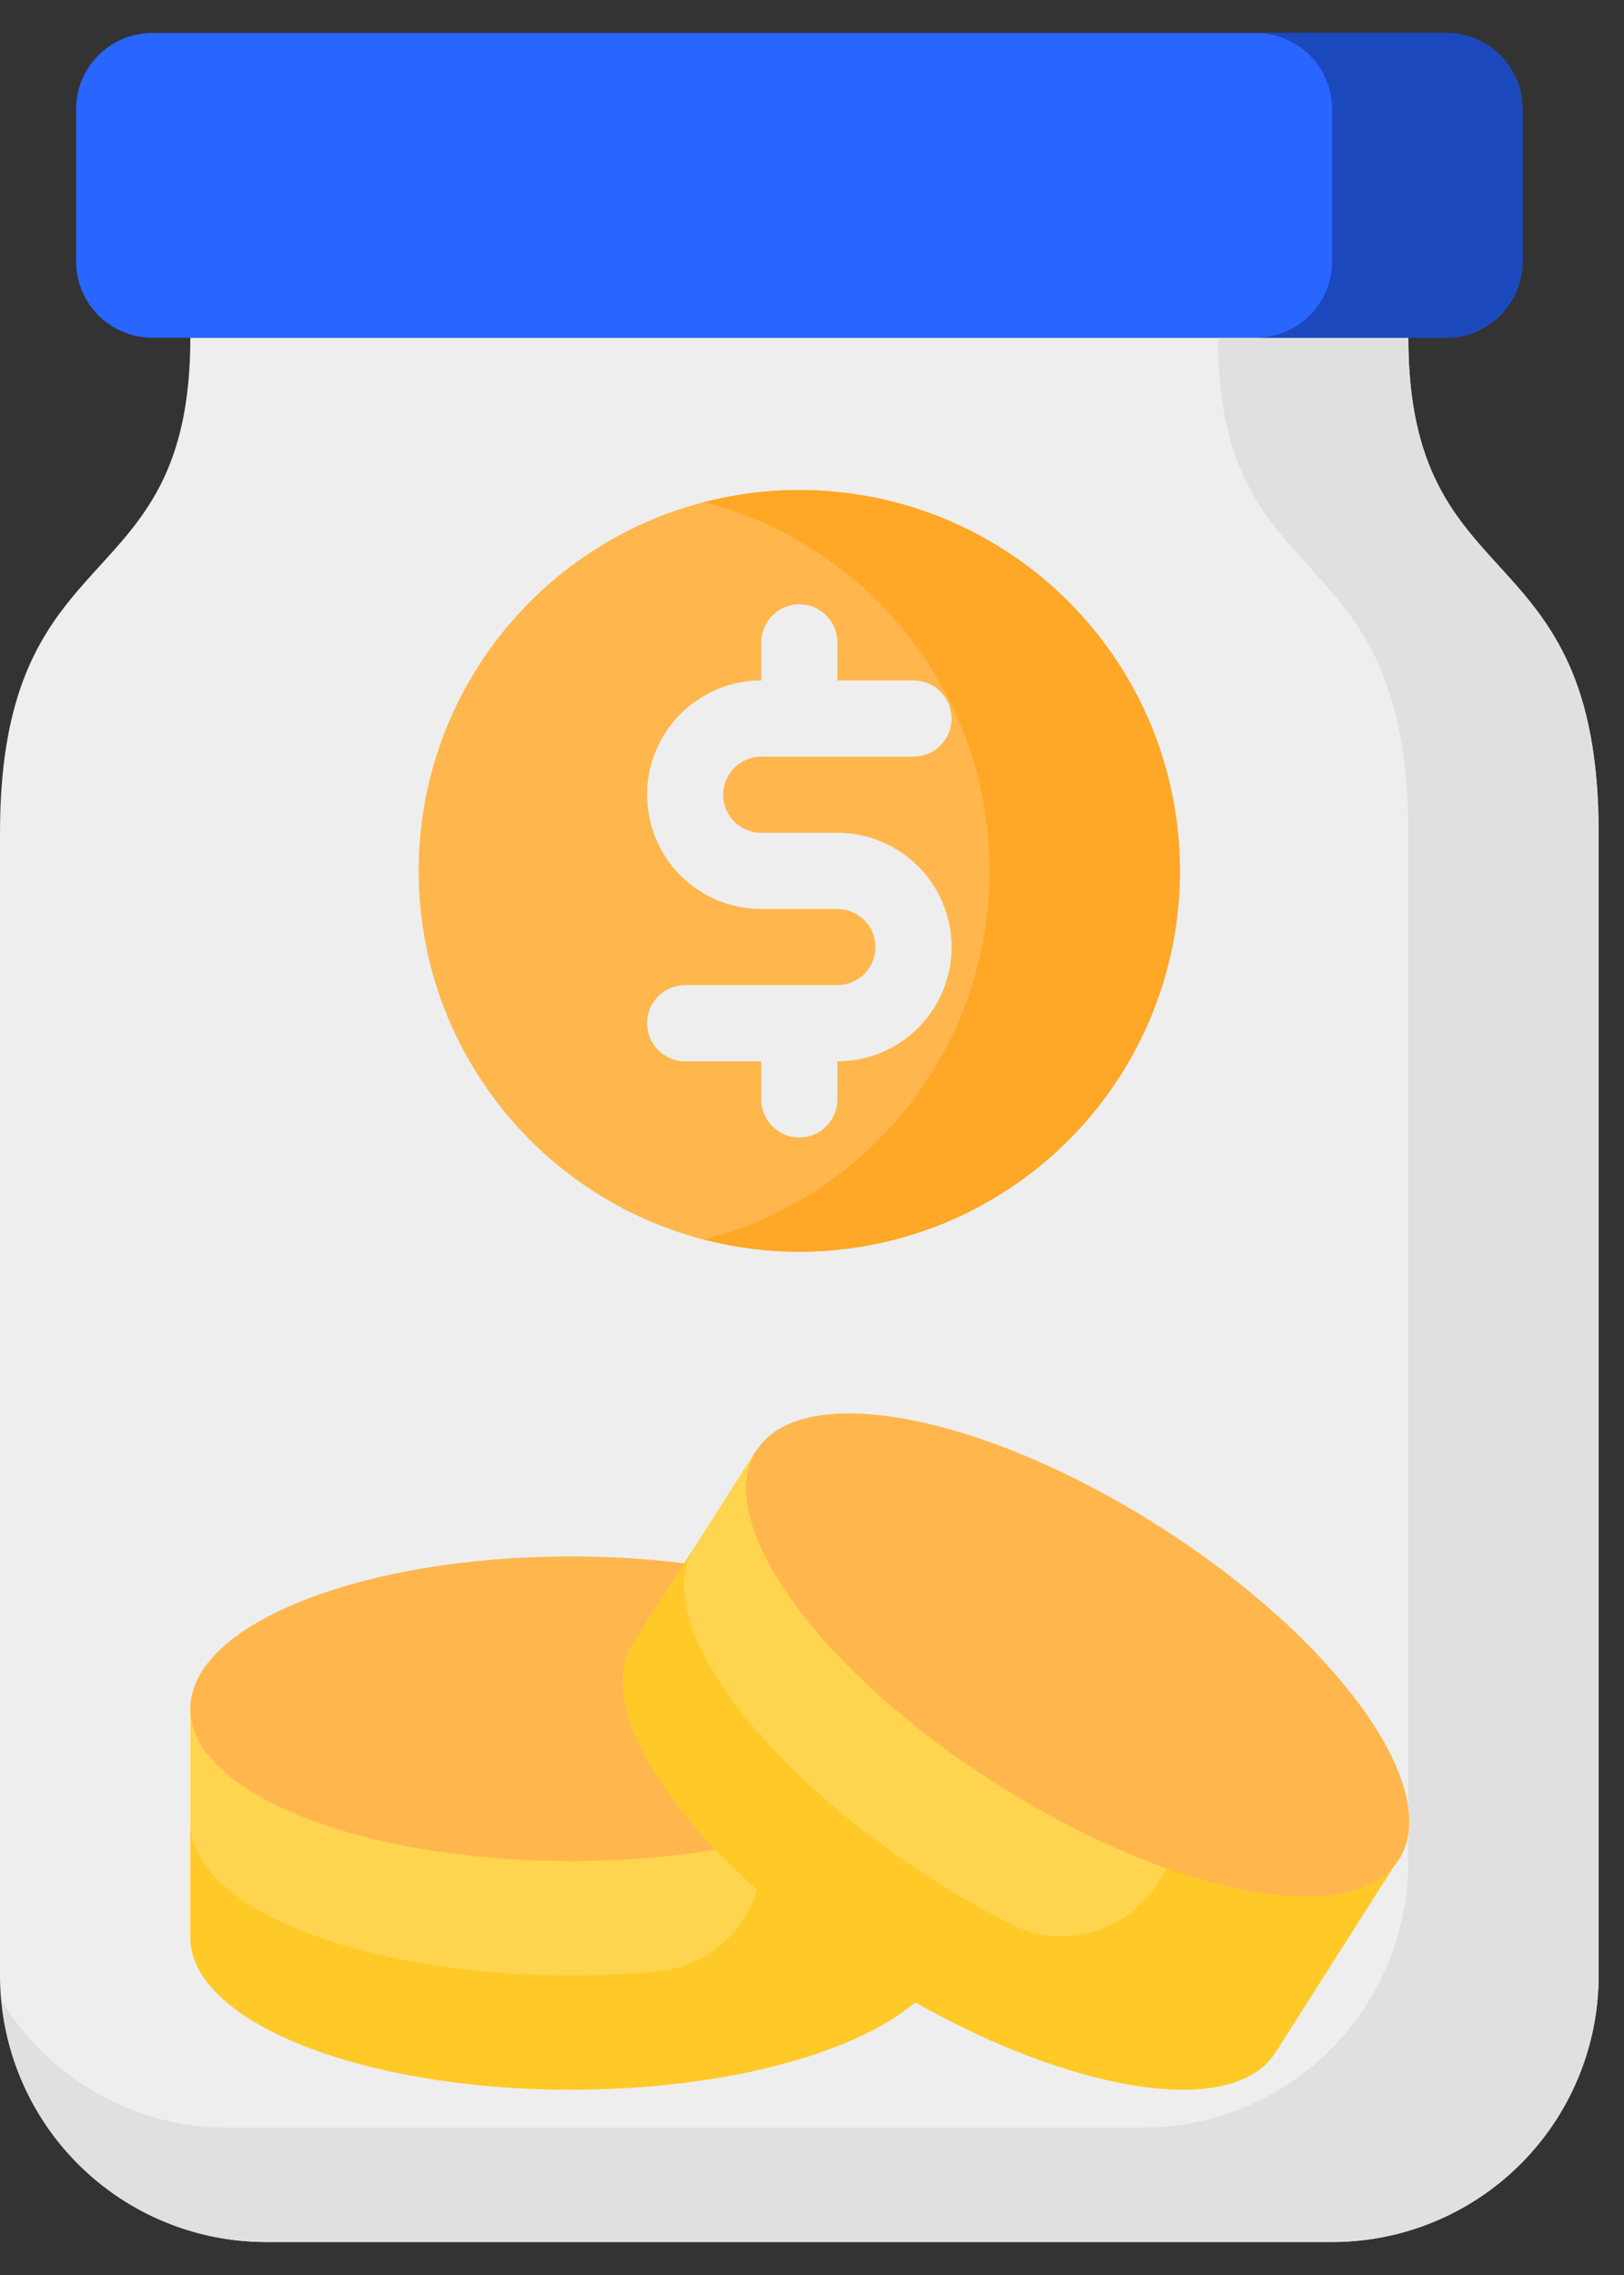 <svg width="40" height="56" viewBox="0 0 40 56" fill="none" xmlns="http://www.w3.org/2000/svg">
<rect x="0" y="0" width="40" height="56" fill="#333333" stroke="none"/>
<path d="M34.688 8.312H4.688C4.688 14.875 0 13 0 20.5V48.625C0 50.365 0.691 52.035 1.922 53.265C3.153 54.496 4.822 55.188 6.562 55.188H32.812C34.553 55.188 36.222 54.496 37.453 53.265C38.684 52.035 39.375 50.365 39.375 48.625V20.5C39.375 13 34.688 14.875 34.688 8.312Z" fill="#EEEEEE"/>
<path d="M39.375 20.5V48.625C39.376 49.487 39.206 50.341 38.877 51.137C38.547 51.934 38.064 52.657 37.454 53.267C36.845 53.876 36.121 54.36 35.325 54.689C34.528 55.019 33.675 55.188 32.813 55.188H6.563C4.929 55.191 3.354 54.582 2.146 53.483C0.939 52.383 0.186 50.87 0.038 49.244C0.62 50.203 1.441 50.995 2.42 51.544C3.399 52.092 4.503 52.379 5.625 52.375H28.125C28.987 52.376 29.841 52.206 30.637 51.877C31.434 51.547 32.157 51.064 32.767 50.454C33.376 49.845 33.86 49.121 34.189 48.325C34.519 47.528 34.688 46.675 34.688 45.812V20.5C34.688 13 30 14.875 30 8.312H34.688C34.688 14.875 39.375 13 39.375 20.5Z" fill="#E0E0E0"/>
<path d="M4.688 42.062V47.688C4.688 49.759 8.885 51.438 14.062 51.438C19.24 51.438 23.438 49.759 23.438 47.688V42.062H4.688Z" fill="#FFD54F"/>
<path d="M18.75 42.062V45.722C18.754 46.416 18.5 47.086 18.038 47.604C17.576 48.121 16.938 48.448 16.248 48.521C15.547 48.589 14.816 48.625 14.062 48.625C8.887 48.625 4.688 46.947 4.688 44.875V47.688C4.688 49.759 8.887 51.438 14.062 51.438C19.238 51.438 23.438 49.759 23.438 47.688V42.062H18.75Z" fill="#FFCA28"/>
<path d="M14.062 45.812C19.24 45.812 23.438 44.134 23.438 42.062C23.438 39.991 19.24 38.312 14.062 38.312C8.885 38.312 4.688 39.991 4.688 42.062C4.688 44.134 8.885 45.812 14.062 45.812Z" fill="#FFB74D"/>
<path d="M18.615 35.713L15.595 40.459C14.483 42.206 17.123 45.876 21.491 48.656C25.859 51.435 30.302 52.272 31.413 50.525L34.433 45.779L18.615 35.713Z" fill="#FFD54F"/>
<path d="M19.688 30.812C24.865 30.812 29.062 26.615 29.062 21.438C29.062 16.26 24.865 12.062 19.688 12.062C14.51 12.062 10.312 16.26 10.312 21.438C10.312 26.615 14.51 30.812 19.688 30.812Z" fill="#FFB74D"/>
<path d="M29.062 21.438C29.062 23.924 28.074 26.308 26.316 28.066C24.558 29.824 22.174 30.812 19.688 30.812C18.897 30.813 18.109 30.712 17.344 30.512C19.356 29.994 21.139 28.82 22.412 27.178C23.684 25.535 24.375 23.516 24.375 21.438C24.375 19.359 23.684 17.34 22.412 15.697C21.139 14.055 19.356 12.882 17.344 12.363C18.109 12.162 18.897 12.062 19.688 12.062C22.174 12.063 24.558 13.051 26.316 14.809C28.074 16.567 29.062 18.951 29.062 21.438Z" fill="#FFA726"/>
<path d="M20.625 20.5H18.75C18.501 20.5 18.263 20.401 18.087 20.225C17.911 20.05 17.812 19.811 17.812 19.562C17.812 19.314 17.911 19.075 18.087 18.9C18.263 18.724 18.501 18.625 18.75 18.625H22.5C22.749 18.625 22.987 18.526 23.163 18.35C23.339 18.175 23.438 17.936 23.438 17.688C23.438 17.439 23.339 17.2 23.163 17.025C22.987 16.849 22.749 16.75 22.5 16.75H20.625V15.812C20.625 15.564 20.526 15.325 20.35 15.15C20.175 14.974 19.936 14.875 19.688 14.875C19.439 14.875 19.2 14.974 19.025 15.15C18.849 15.325 18.75 15.564 18.75 15.812V16.75C18.004 16.75 17.289 17.046 16.761 17.574C16.234 18.101 15.938 18.817 15.938 19.562C15.938 20.308 16.234 21.024 16.761 21.551C17.289 22.079 18.004 22.375 18.75 22.375H20.625C20.874 22.375 21.112 22.474 21.288 22.65C21.464 22.825 21.562 23.064 21.562 23.312C21.562 23.561 21.464 23.8 21.288 23.975C21.112 24.151 20.874 24.25 20.625 24.25H16.875C16.626 24.25 16.388 24.349 16.212 24.525C16.036 24.7 15.938 24.939 15.938 25.188C15.938 25.436 16.036 25.675 16.212 25.85C16.388 26.026 16.626 26.125 16.875 26.125H18.75V27.062C18.75 27.311 18.849 27.55 19.025 27.725C19.2 27.901 19.439 28 19.688 28C19.936 28 20.175 27.901 20.35 27.725C20.526 27.55 20.625 27.311 20.625 27.062V26.125C21.371 26.125 22.086 25.829 22.614 25.301C23.141 24.774 23.438 24.058 23.438 23.312C23.438 22.567 23.141 21.851 22.614 21.324C22.086 20.796 21.371 20.5 20.625 20.5Z" fill="#EEEEEE"/>
<path d="M30.479 43.263L28.514 46.35C28.145 46.938 27.571 47.367 26.903 47.556C26.236 47.744 25.522 47.677 24.901 47.369C24.273 47.05 23.636 46.687 23.001 46.283C18.635 43.505 15.992 39.834 17.105 38.086L15.595 40.459C14.482 42.207 17.125 45.878 21.491 48.656C25.857 51.434 30.301 52.273 31.413 50.525L32.923 48.152L34.433 45.78L30.479 43.263Z" fill="#FFCA28"/>
<path d="M34.456 45.774C35.568 44.026 32.927 40.355 28.557 37.574C24.187 34.794 19.743 33.957 18.631 35.705C17.518 37.453 20.16 41.124 24.529 43.904C28.899 46.685 33.343 47.522 34.456 45.774Z" fill="#FFB74D"/>
<path d="M35.625 0.812H3.75C2.714 0.812 1.875 1.652 1.875 2.688V6.438C1.875 7.473 2.714 8.312 3.75 8.312H35.625C36.66 8.312 37.5 7.473 37.5 6.438V2.688C37.5 1.652 36.66 0.812 35.625 0.812Z" fill="#2965FF"/>
<path d="M37.5 2.688V6.438C37.498 6.934 37.3 7.41 36.949 7.762C36.598 8.113 36.122 8.311 35.625 8.312H30.938C31.434 8.311 31.91 8.113 32.262 7.762C32.613 7.41 32.811 6.934 32.812 6.438V2.688C32.811 2.191 32.613 1.715 32.262 1.363C31.91 1.012 31.434 0.814 30.938 0.812H35.625C36.122 0.814 36.598 1.012 36.949 1.363C37.3 1.715 37.498 2.191 37.5 2.688Z" fill="#1B48BC"/>
</svg>
